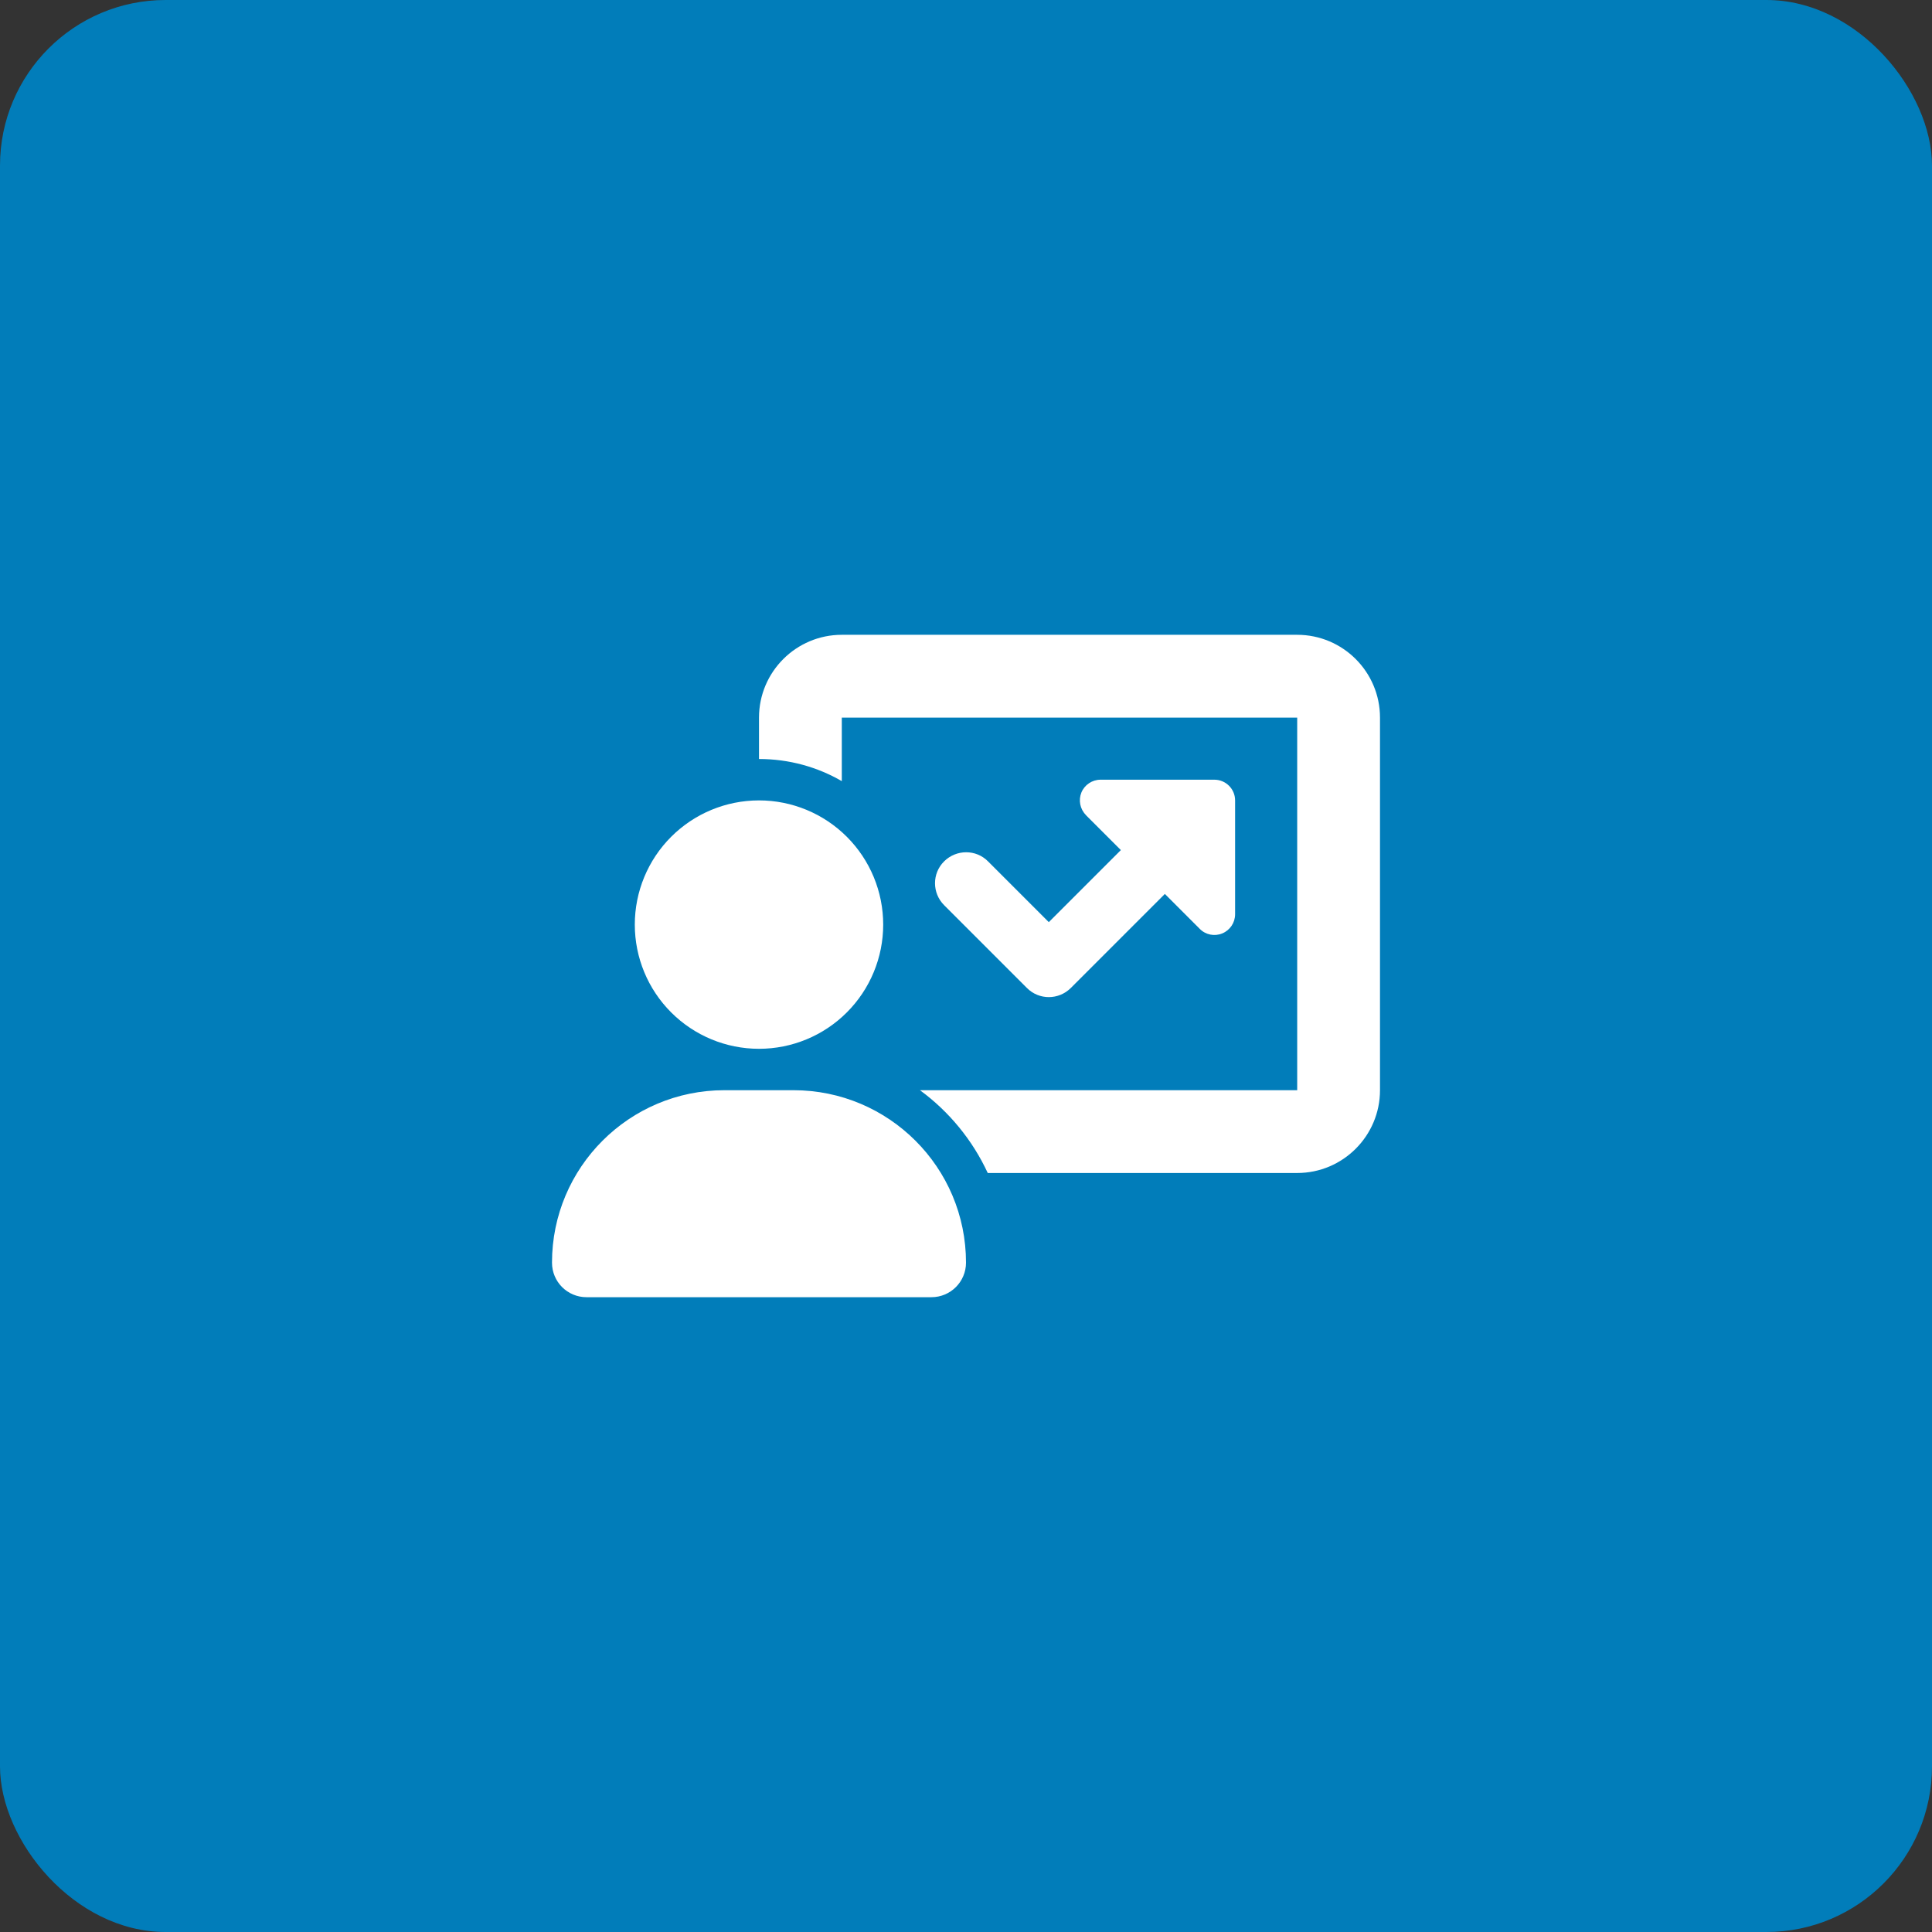 <svg width="70" height="70" viewBox="0 0 70 70" fill="none" xmlns="http://www.w3.org/2000/svg">
<rect x="0" y="0" width="70" height="70" fill="#333333" stroke="none"/>
<rect width="70" height="70" rx="6" fill="#017DBA"/>
<g clip-path="url(#clip0_232_1555)">
<path d="M27.5 26C27.5 24.345 28.845 23 30.5 23H47C48.655 23 50 24.345 50 26V39.5C50 41.155 48.655 42.5 47 42.5H35.788C35.234 41.305 34.386 40.273 33.331 39.5H47V26H30.5V28.302C29.619 27.791 28.592 27.5 27.5 27.5V26ZM39.345 29.53C39.13 29.314 39.069 28.991 39.181 28.714C39.294 28.438 39.57 28.25 39.875 28.25H44C44.413 28.25 44.75 28.587 44.75 29V33.125C44.75 33.43 44.567 33.702 44.286 33.819C44.005 33.936 43.681 33.87 43.47 33.655L42.205 32.389L38.797 35.797C38.356 36.237 37.644 36.237 37.208 35.797L34.208 32.797C33.767 32.356 33.767 31.644 34.208 31.208C34.648 30.772 35.361 30.767 35.797 31.208L38 33.411L40.611 30.8L39.345 29.534V29.53ZM23 33.5C23 32.306 23.474 31.162 24.318 30.318C25.162 29.474 26.306 29 27.5 29C28.694 29 29.838 29.474 30.682 30.318C31.526 31.162 32 32.306 32 33.5C32 34.694 31.526 35.838 30.682 36.682C29.838 37.526 28.694 38 27.5 38C26.306 38 25.162 37.526 24.318 36.682C23.474 35.838 23 34.694 23 33.5ZM20 45.748C20 42.298 22.798 39.5 26.248 39.5H28.747C32.202 39.5 35 42.298 35 45.748C35 46.438 34.442 47 33.748 47H21.252C20.558 47 20 46.442 20 45.748Z" fill="white"/>
</g>
<defs>
<clipPath id="clip0_232_1555">
<rect width="30" height="24" fill="white" transform="translate(20 23)"/>
</clipPath>
</defs>
</svg>
